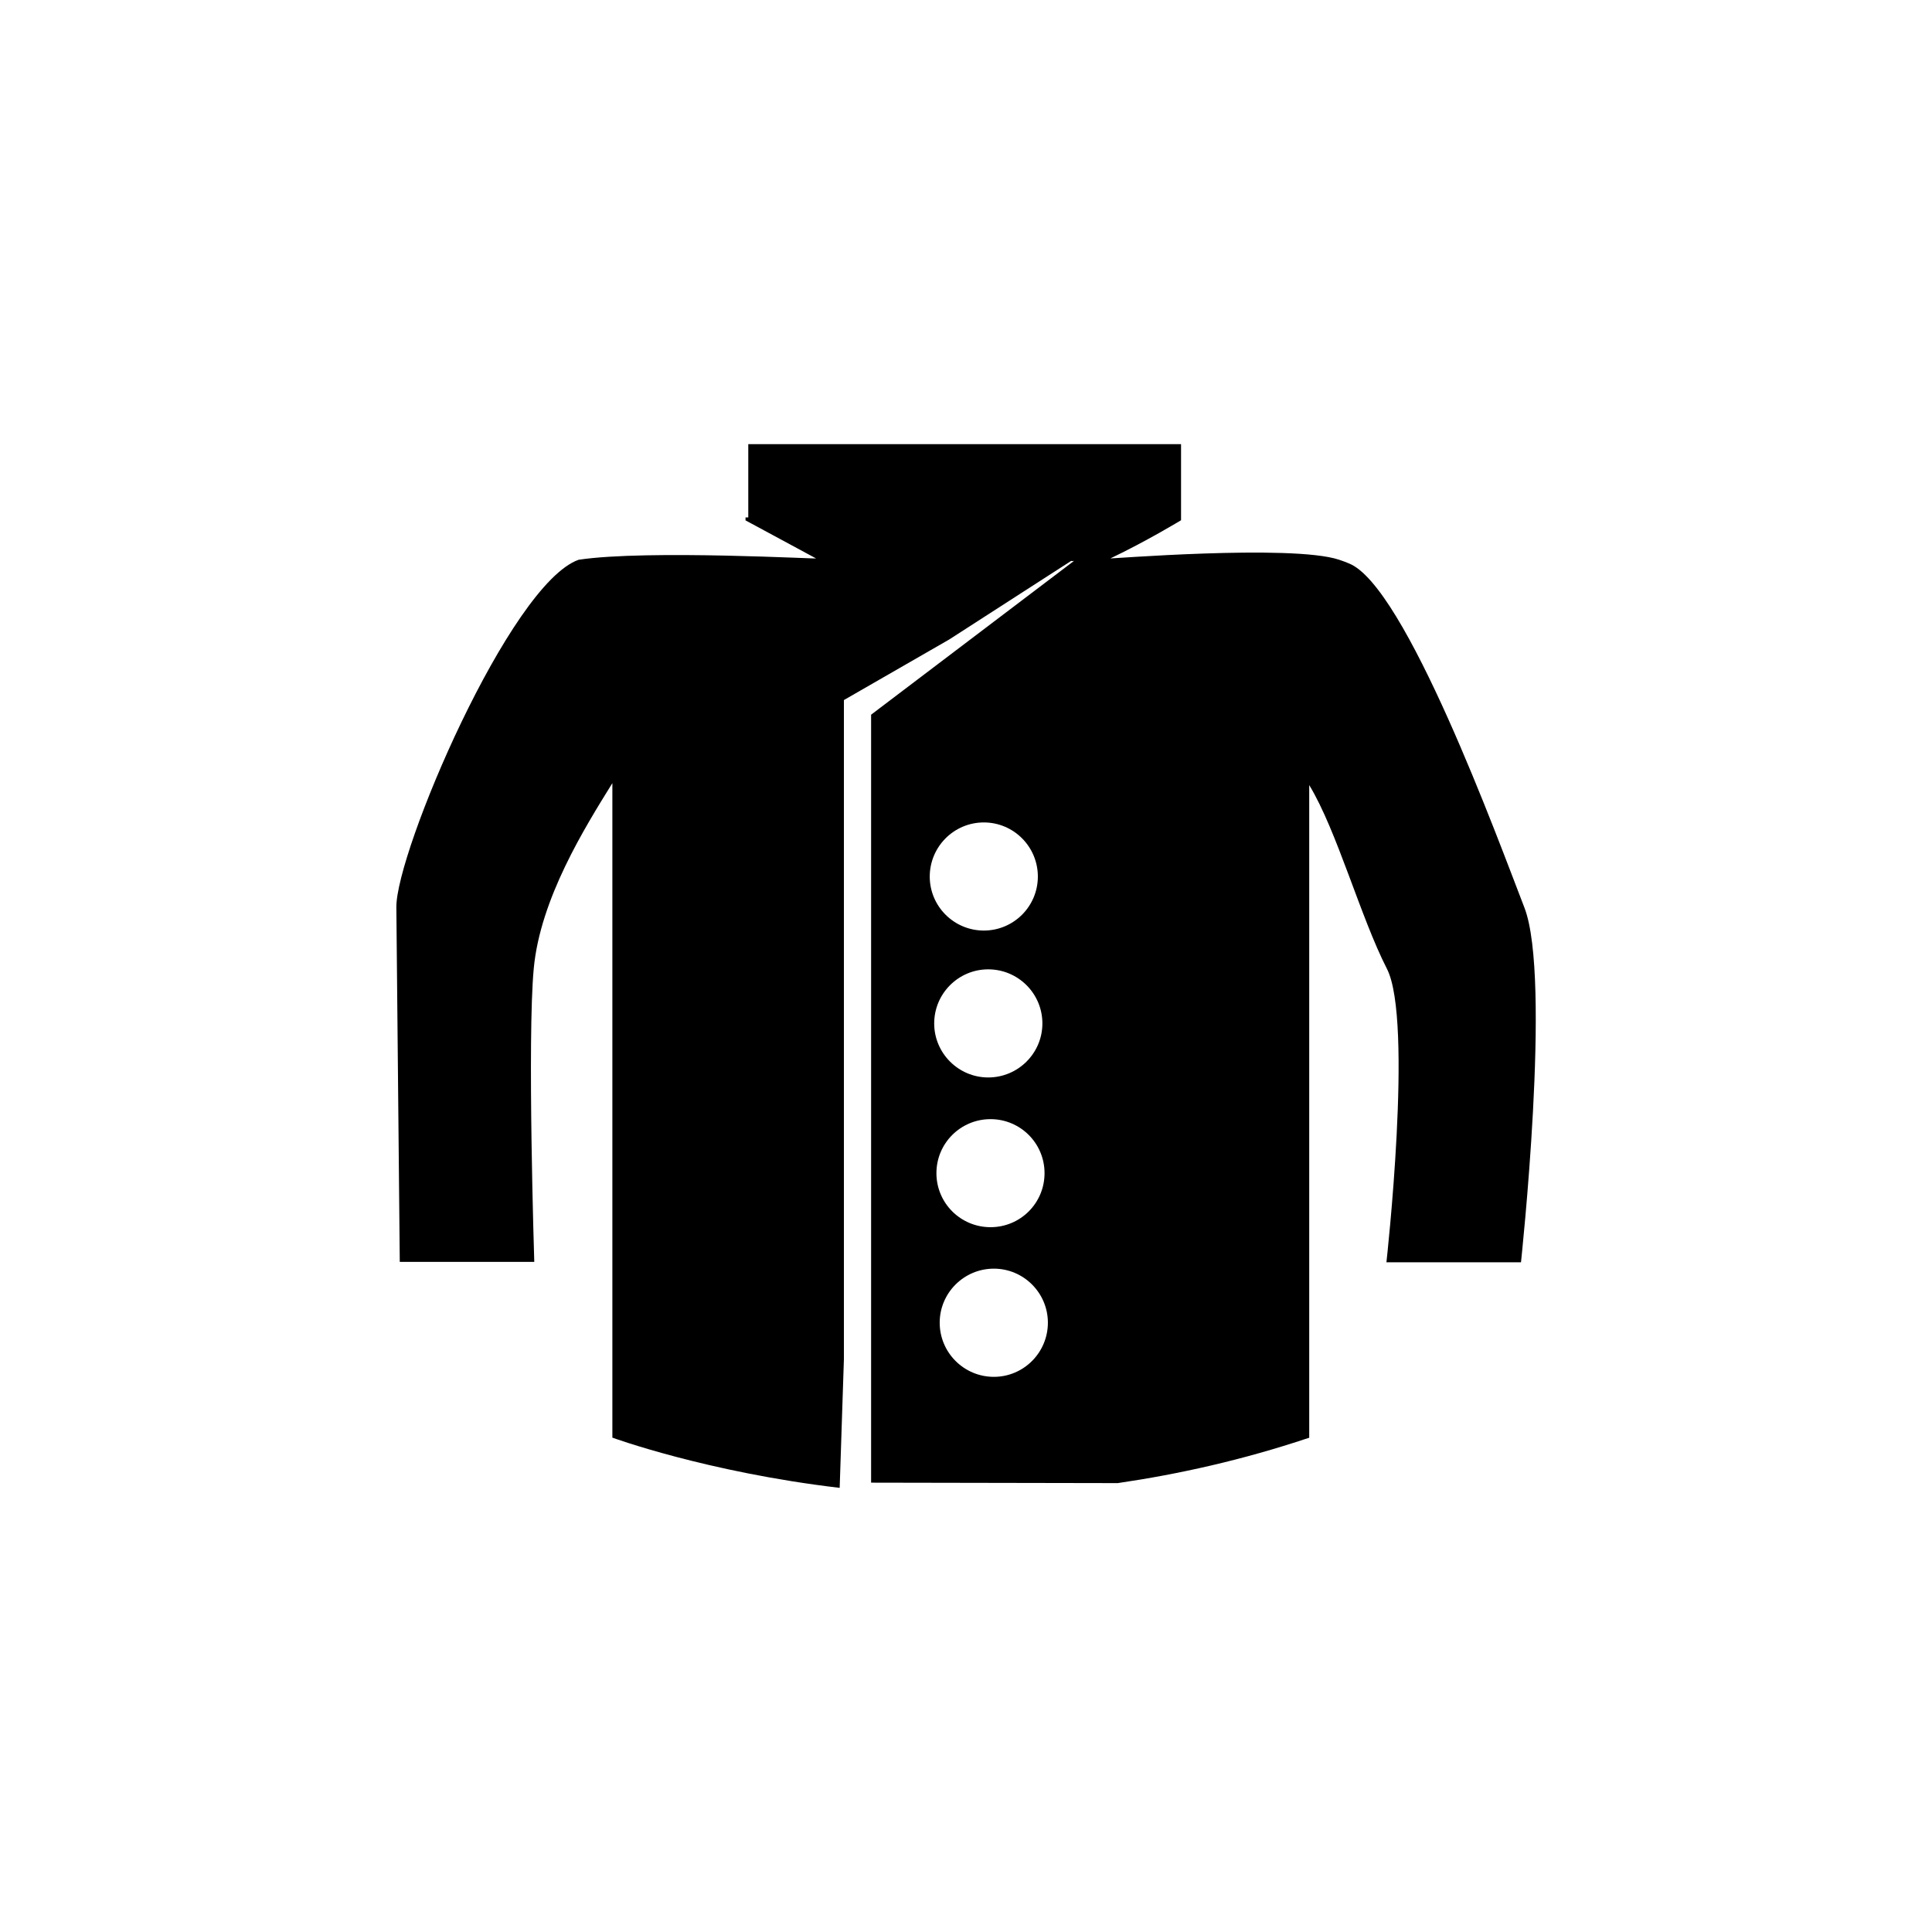 <?xml version="1.0" encoding="utf-8"?>
<!-- Generator: Adobe Illustrator 15.0.0, SVG Export Plug-In . SVG Version: 6.00 Build 0)  -->
<!DOCTYPE svg PUBLIC "-//W3C//DTD SVG 1.1//EN" "http://www.w3.org/Graphics/SVG/1.1/DTD/svg11.dtd">
<svg version="1.1" id="Layer_1" xmlns="http://www.w3.org/2000/svg" xmlns:xlink="http://www.w3.org/1999/xlink" x="0px" y="0px"
	 width="26px" height="26px" viewBox="0 0 26 26" enable-background="new 0 0 26 26" xml:space="preserve">
<path d="M20.515,12.215c-0.354-0.913-1.604-4.342-2.365-4.634c-0.03-0.013-0.068-0.028-0.128-0.048
	c-0.641-0.214-3.191-0.003-3.077-0.019c0.487-0.232,0.946-0.511,0.946-0.511h0.003V5.977h-5.824v0.986l-0.037,0v0.04l0.947,0.511
	c0.122,0.017-2.268-0.121-3.193,0.019c-0.925,0.327-2.461,3.936-2.453,4.678c0.007,0.742,0.046,4.771,0.046,4.771H7.19
	c0,0-0.096-3.01-0.007-3.949c0.088-0.939,0.687-1.896,1.058-2.494v8.808c0,0,1.268,0.465,3.059,0.676l0.057-1.736V9.421l1.417-0.815
	l1.642-1.058c0.007,0.006,0.038,0,0.038,0l-2.731,2.07v10.335l3.319,0.006c0.814-0.119,1.673-0.309,2.565-0.607l0.001,0.002v-0.002
	c0.004,0,0.007-0.002,0.011-0.004v-8.779v-0.004c0.374,0.616,0.689,1.776,1.046,2.473c0.357,0.697-0.007,3.949-0.007,3.949h1.811
	C20.468,16.986,20.884,13.167,20.515,12.215z M13.24,11.068c0.401,0,0.727,0.326,0.727,0.728c0,0.401-0.325,0.727-0.727,0.727
	c-0.402,0-0.728-0.326-0.728-0.727C12.513,11.394,12.838,11.068,13.24,11.068z M13.299,13.045c0.402,0,0.729,0.325,0.729,0.728
	c0,0.4-0.326,0.727-0.729,0.727c-0.4,0-0.727-0.326-0.727-0.727C12.572,13.371,12.898,13.045,13.299,13.045z M13.33,15.061
	c0.401,0,0.727,0.324,0.727,0.727s-0.325,0.727-0.727,0.727c-0.402,0-0.728-0.324-0.728-0.727S12.928,15.061,13.33,15.061z
	 M13.375,18.529c-0.402,0-0.729-0.326-0.729-0.729c0-0.4,0.326-0.727,0.729-0.727c0.4,0,0.727,0.326,0.727,0.727
	C14.102,18.203,13.775,18.529,13.375,18.529z"/>
</svg>
